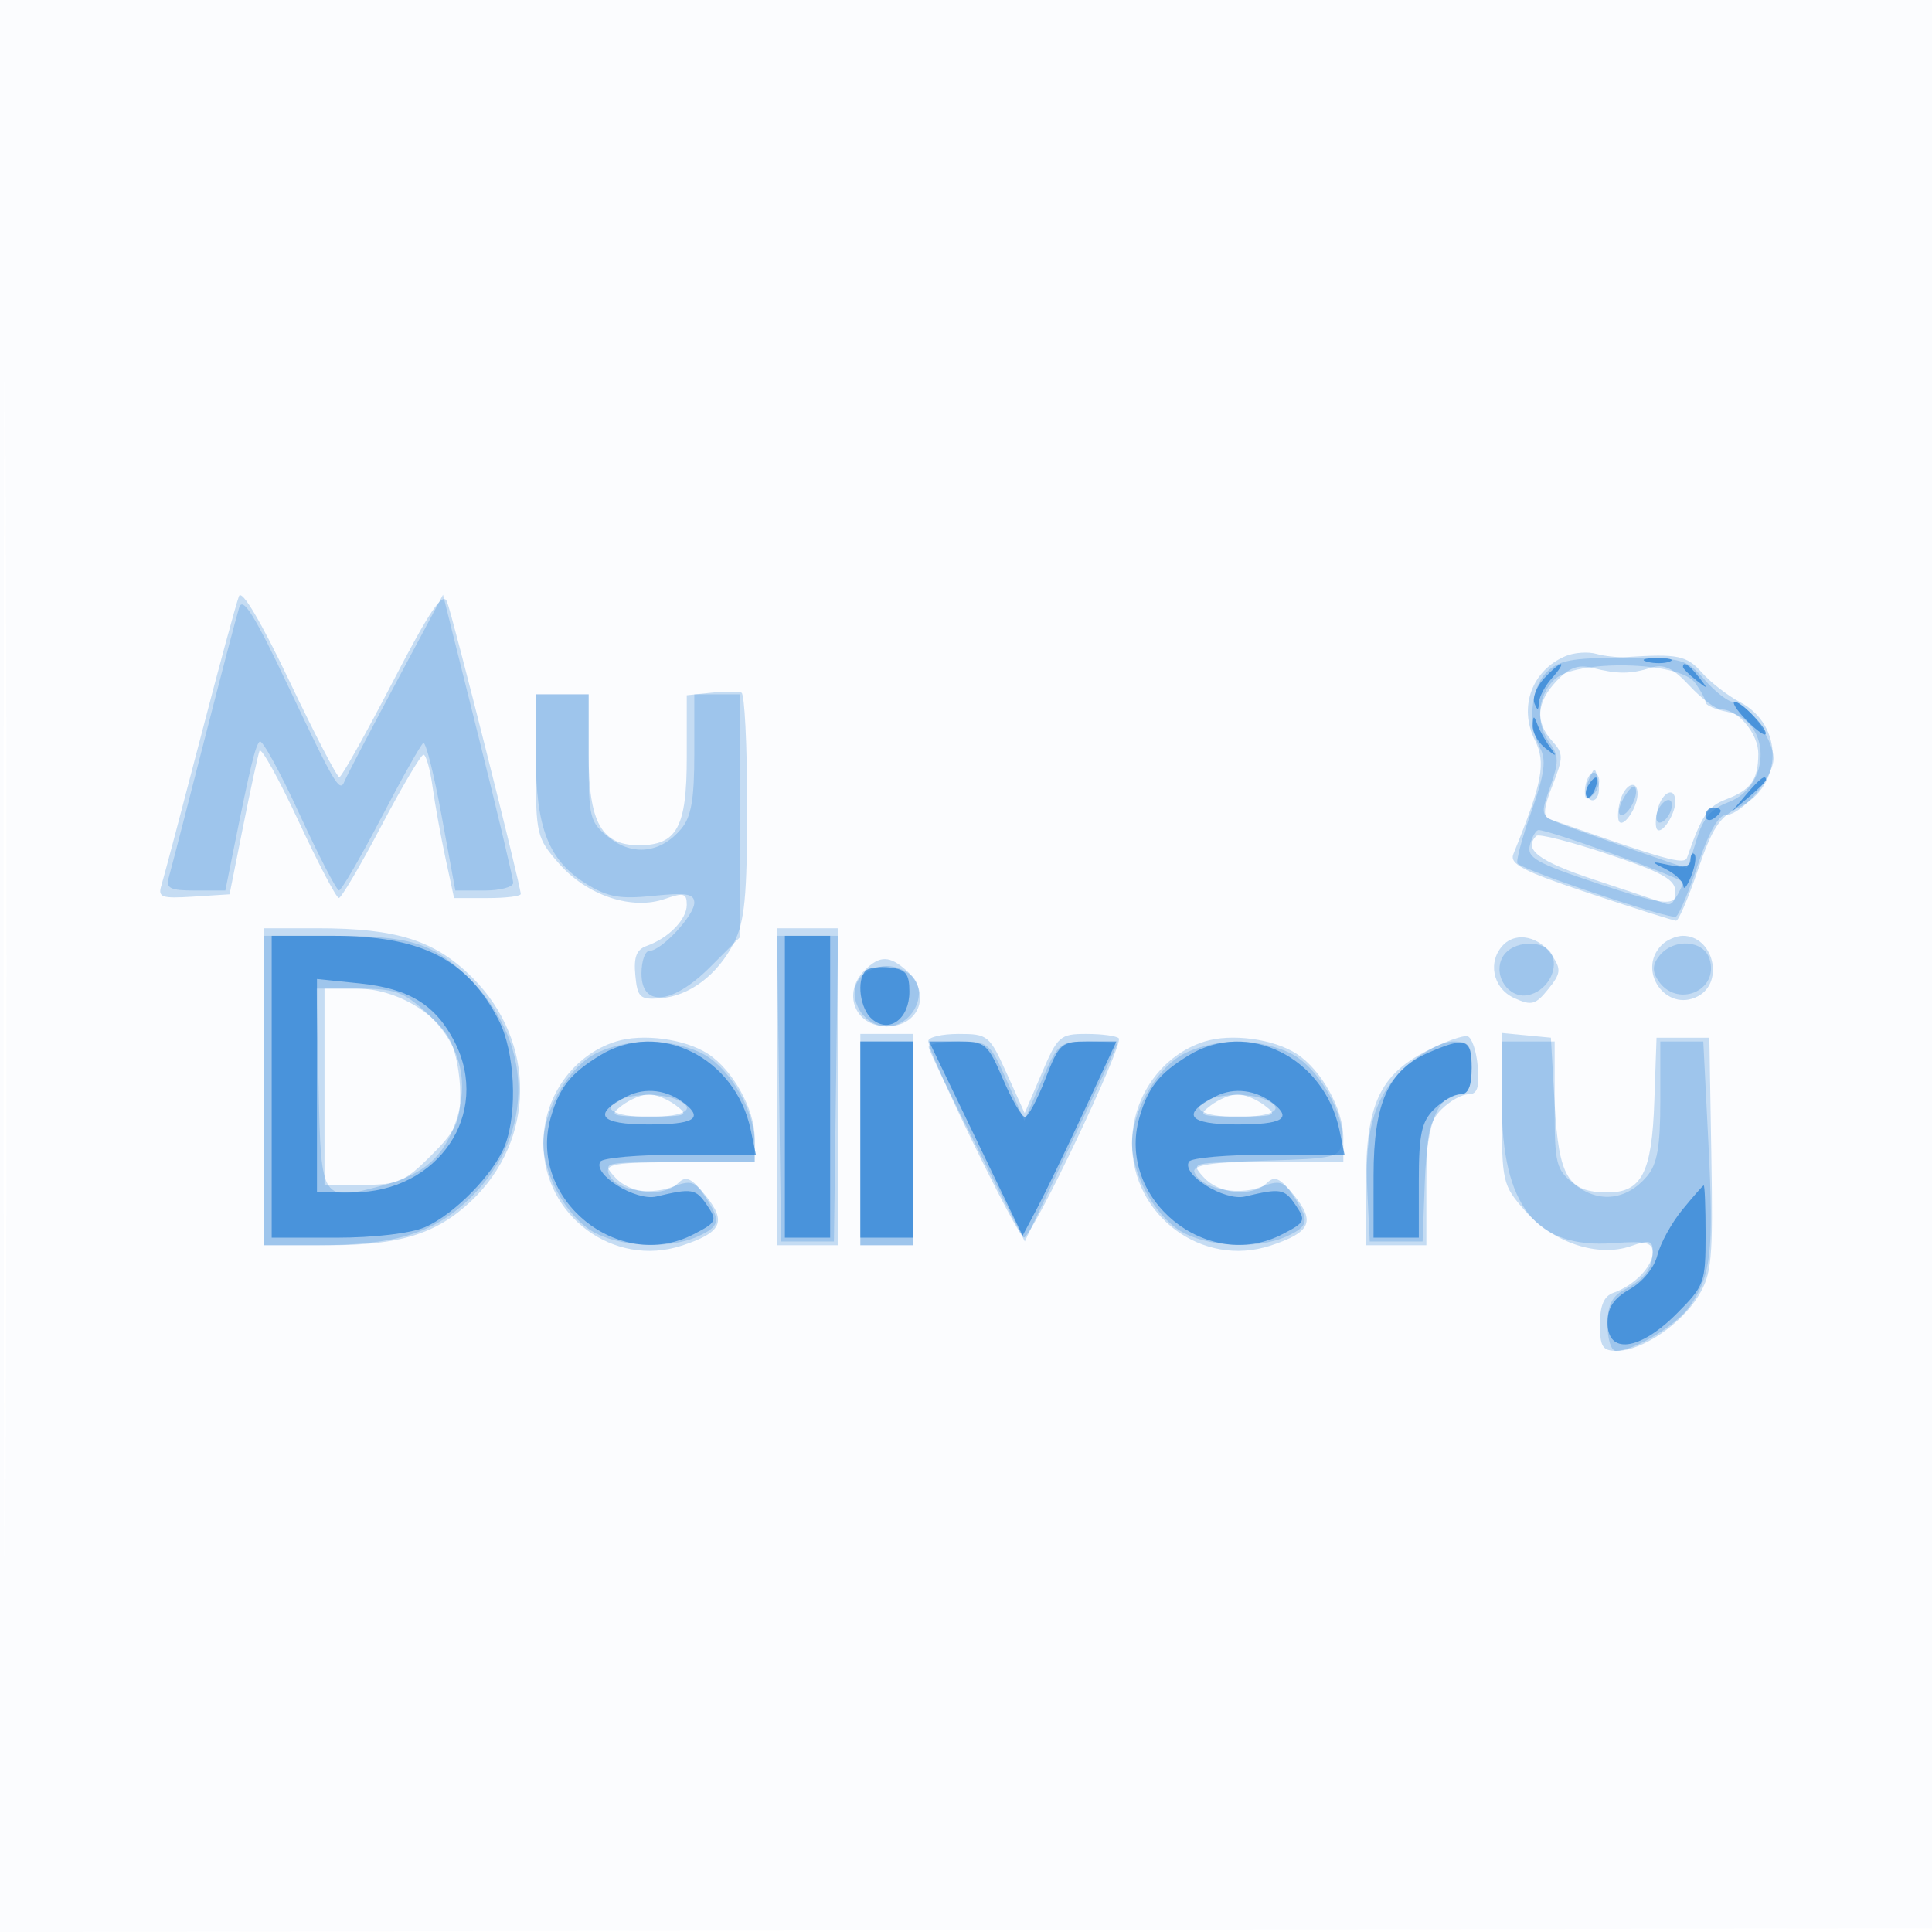 <svg xmlns="http://www.w3.org/2000/svg" width="256" height="256"><path fill-opacity=".016" d="M0 128.004v128.004l128.25-.254 128.25-.254.254-127.75L257.008 0H0v128.004m.485.496c0 70.4.119 99.053.265 63.672.146-35.38.146-92.98 0-128C.604 29.153.485 58.1.485 128.5" fill="#1976D2" fill-rule="evenodd"/><path fill-opacity=".239" d="M31.664 79c-.332.825-2.655 9.375-5.16 19-2.505 9.625-4.807 18.314-5.115 19.308-.495 1.598-.002 1.773 4.234 1.5l4.795-.308 1.798-9c.989-4.95 1.966-9.45 2.17-10 .204-.55 2.519 3.612 5.144 9.25s5.042 10.245 5.371 10.239c.33-.006 2.849-4.28 5.599-9.498 2.75-5.218 5.276-9.487 5.614-9.489.338-.001.879 1.91 1.202 4.248.323 2.338 1.096 6.612 1.719 9.5l1.131 5.25h4.417c2.429 0 4.417-.243 4.417-.54 0-1.097-9.064-37.022-9.776-38.749-.56-1.358-2.302 1.226-7.231 10.732-3.571 6.887-6.734 12.529-7.029 12.539-.294.01-3.271-5.719-6.615-12.732-3.789-7.946-6.307-12.185-6.685-11.25m175.801 7.927c-4.463 1.863-6.269 6.756-4.098 11.107 1.514 3.035 1.029 5.625-2.831 15.111-.553 1.358 1.22 2.275 10.149 5.25 5.95 1.983 11.085 3.605 11.411 3.605.325 0 1.626-3.037 2.89-6.75 1.87-5.493 2.876-7.029 5.404-8.25 5.915-2.856 6.009-10.904.164-13.969-1.606-.842-3.879-2.604-5.051-3.915-2.024-2.265-3.17-2.5-10.003-2.053-1.1.072-2.9-.12-4-.427s-2.916-.176-4.035.291m-1.224 3.317c-2.66 2.831-2.853 5.423-.588 7.925 1.522 1.682 1.527 2.145.059 5.883-1.182 3.009-1.286 4.165-.403 4.476 15.516 5.468 17.881 6.13 18.237 5.106 1.944-5.589 2.753-6.797 5.166-7.714 3.311-1.259 4.252-2.585 4.273-6.015C233 97.23 230.313 94 228.072 94c-.698 0-2.579-1.402-4.179-3.114-2.261-2.42-3.409-2.956-5.151-2.403-2.689.853-4.414.855-7.751.011-1.878-.475-3.074-.035-4.75 1.75M94.25 91.789l-3.25.338v8.281c0 9.2-1.306 11.592-6.329 11.592-4.99 0-6.671-3.024-6.671-12v-8h-7v9.465c0 9.153.102 9.582 3.091 12.986 3.7 4.214 9.632 6.19 14.005 4.665 2.502-.872 2.904-.764 2.904.781 0 1.94-2.413 4.413-5.314 5.444-1.349.48-1.733 1.479-1.5 3.902.283 2.933.609 3.235 3.283 3.039 3.879-.285 7.603-3.086 9.779-7.353 1.43-2.803 1.749-6.11 1.75-18.12.001-8.08-.336-14.841-.748-15.024-.412-.183-2.213-.181-4 .004m116.281 11.504c-.428.986-.497 2.074-.155 2.417 1.016 1.015 1.835-.411 1.367-2.382-.414-1.747-.468-1.748-1.212-.035m4.125 2.913c-.317 1.214-.345 2.438-.062 2.721.647.647 2.37-2.004 2.391-3.677.025-2.103-1.716-1.388-2.329.956m5 1c-.317 1.214-.345 2.438-.062 2.721.647.647 2.37-2.004 2.391-3.677.025-2.103-1.716-1.388-2.329.956m-16.084 3.556c-1.783 1.782.313 3.367 7.678 5.803 4.537 1.5 8.813 2.935 9.5 3.189.739.272 1.25-.365 1.25-1.558 0-1.649-1.63-2.564-8.928-5.012-4.911-1.647-9.186-2.737-9.5-2.422M35 144v21h8.532c9.45 0 14.223-1.47 18.844-5.803 8.63-8.093 8.737-21.136.243-29.631-4.951-4.95-10.01-6.566-20.562-6.566H35v21m68 0v21h8v-42h-8v21m96.238-18.838c-2.171 2.171-1.468 5.776 1.379 7.073 2.315 1.055 2.839.92 4.527-1.165 1.677-2.071 1.74-2.613.518-4.464-1.648-2.494-4.689-3.179-6.424-1.444m20.962.038c-3.394 3.394.597 9.049 4.8 6.8 3.53-1.889 2.002-8-2-8-.88 0-2.14.54-2.8 1.2m-105.629 3.371c-3.02 3.021-1.282 7.429 2.929 7.429 4.349 0 5.943-4.384 2.671-7.345-2.283-2.066-3.597-2.086-5.6-.084M43 144v13h5.118c4.611 0 5.501-.384 9-3.882 3.333-3.333 3.88-4.501 3.867-8.25-.008-2.403-.577-5.479-1.264-6.838-1.998-3.948-7.421-7.03-12.369-7.03H43v13m38.643-6.003C75.964 139.761 72 145.312 72 151.5c0 9.626 9.343 16.522 18.355 13.548 5.282-1.743 5.952-3.135 3.171-6.592-1.909-2.375-2.627-2.71-3.651-1.706-1.93 1.893-6.341 1.498-8.375-.75-1.799-1.988-1.747-2 8.345-2H100l-.004-3.25c-.004-3.787-2.912-9.005-6.198-11.122-3.068-1.976-8.638-2.724-12.155-1.631M114 151v14h7v-28h-7v14m9-13.056c0 1.734 11.858 26.057 12.685 26.019 1.099-.051 13.285-25.659 12.557-26.388-.317-.316-2.24-.575-4.275-.575-3.512 0-3.815.267-5.947 5.25l-2.247 5.25-2.367-5.25c-2.286-5.07-2.505-5.25-6.387-5.25-2.21 0-4.019.425-4.019.944m36.643.053c-5.679 1.764-9.643 7.315-9.643 13.503 0 9.626 9.343 16.522 18.355 13.548 5.282-1.743 5.952-3.135 3.171-6.592-1.909-2.375-2.627-2.71-3.651-1.706-1.93 1.893-6.341 1.498-8.375-.75-1.799-1.988-1.747-2 8.345-2H178l-.004-3.25c-.004-3.787-2.912-9.005-6.198-11.122-3.068-1.976-8.638-2.724-12.155-1.631m29.408 1.245c-6.232 3.196-8.051 7.147-8.051 17.492V165h8v-8c0-6.667.333-8.333 2-10 1.1-1.1 2.702-2 3.56-2 1.187 0 1.486-.879 1.25-3.673-.17-2.02-.77-3.823-1.333-4.007-.562-.184-3.004.681-5.426 1.922m9.949 7.66c0 9.783.076 10.115 3.091 13.549 3.7 4.214 9.632 6.19 14.005 4.665 2.502-.872 2.904-.764 2.904.781 0 1.925-2.41 4.412-5.25 5.42-1.219.432-1.75 1.691-1.75 4.152 0 2.996.341 3.53 2.25 3.527 3.282-.005 8.469-3.491 10.769-7.237 1.81-2.948 1.977-4.74 1.741-18.759l-.26-15.5h-7l-.294 8.47c-.327 9.413-1.669 12.03-6.17 12.03-5.281 0-6.489-2.003-7.036-11.666l-.5-8.834-3.25-.313-3.25-.314v10.029m-116.559-.434c-1.782 1.348-1.492 1.468 3.559 1.468s5.341-.12 3.559-1.468C88.491 145.661 86.89 145 86 145c-.89 0-2.491.661-3.559 1.468m78 0c-1.782 1.348-1.492 1.468 3.559 1.468s5.341-.12 3.559-1.468C166.491 145.661 164.89 145 164 145c-.89 0-2.491.661-3.559 1.468" fill="#1976D2" fill-rule="evenodd"/><path fill-opacity=".225" d="M31.692 80.5c-.345 1.1-2.471 9.2-4.724 18s-4.323 16.787-4.599 17.75c-.42 1.459.161 1.75 3.493 1.75h3.996l1.158-5.75c2.176-10.804 2.807-13.406 3.391-13.99.321-.321 2.689 3.989 5.262 9.578 2.573 5.589 4.937 10.155 5.254 10.147.317-.008 2.827-4.323 5.577-9.589s5.265-9.741 5.59-9.945c.324-.204 1.412 4.111 2.417 9.589l1.828 9.96h3.832c2.108 0 3.833-.458 3.833-1.019 0-.56-2.092-9.378-4.648-19.596l-4.649-18.577-6.33 11.846c-3.482 6.515-6.503 12.296-6.715 12.846-.625 1.628-1.279.527-7.45-12.535-4.45-9.42-6.042-11.976-6.516-10.465m173.229 8.579c-2.118 2.118-2.52 6.933-.841 10.071.838 1.565.573 3.454-1.18 8.42-1.243 3.522-2.061 6.603-1.817 6.846 1.013 1.014 20.285 7.474 20.992 7.038.423-.262 1.741-3.396 2.929-6.965 1.348-4.053 2.709-6.489 3.625-6.489 2.169 0 6.371-4.955 6.371-7.511 0-2.53-3.542-7.489-5.35-7.489-.663 0-2.358-1.314-3.768-2.921-2.443-2.784-2.949-2.921-10.801-2.921-6.793 0-8.576.337-10.16 1.921m.993 1.007c-2.251 2.251-2.472 5.768-.53 8.425 1.171 1.601 1.176 2.486.032 5.728-1.328 3.762-1.302 3.855 1.365 4.906 2.644 1.041 16.402 5.855 16.736 5.855.091 0 .675-1.696 1.296-3.77.831-2.775 1.929-4.071 4.158-4.913 5.803-2.19 5.741-10.825-.086-11.99-1.587-.317-2.885-.885-2.885-1.261 0-.376-.63-1.546-1.401-2.599-2.091-2.861-15.924-3.142-18.685-.381M71 100.099c0 9.627 1.69 13.928 6.687 17.017 2.845 1.758 4.457 2.046 8.894 1.588 4.359-.45 5.419-.271 5.419.914 0 1.684-4.383 6.382-5.955 6.382-.575 0-1.045 1.35-1.045 3 0 4.519 4.114 4.121 9.118-.882L98 124.235V92h-6v7.889c0 6.059-.406 8.369-1.75 9.958-2.699 3.189-6.377 3.627-9.543 1.137-2.56-2.014-2.707-2.587-2.707-10.557V92h-7v8.099m139.729 2.505c-.401.401-.729 1.419-.729 2.263 0 1.125.296 1.237 1.113.42.611-.611.94-1.63.729-2.262-.211-.633-.712-.822-1.113-.421m4.317 3.31c-.614 1.148-.699 2.086-.188 2.086 1.028 0 2.446-3.029 1.747-3.729-.244-.243-.945.496-1.559 1.643m4.592 1.586c-.316.825-.187 1.5.286 1.5.474 0 1.121-.675 1.438-1.5.316-.825.187-1.5-.286-1.5-.474 0-1.121.675-1.438 1.5m-16.915 4.453c-.443 1.693.753 2.374 8.999 5.121 7.792 2.596 9.667 2.921 10.379 1.797.478-.754.875-1.635.884-1.958.014-.541-17.685-6.952-19.118-6.925-.349.007-.864.891-1.144 1.965M35 144.5V165h7.057c10.488 0 15.618-1.622 20.469-6.474 8.471-8.471 8.181-20.733-.691-29.215-4.629-4.425-7.614-5.311-17.9-5.311H35v20.5m68.229-.25l.271 20.25h7l.271-20.25.27-20.25h-8.082l.27 20.25m95.845-17.388c-1.281 2.393.824 5.5 3.385 4.997 2.371-.466 4.029-3.145 3.232-5.223-.86-2.239-5.381-2.085-6.617.226m20.856-.278c-.95 1.145-1.025 2.046-.27 3.25 2.417 3.857 8.216 1.5 6.855-2.786-.787-2.479-4.684-2.754-6.585-.464m-105.955 2.946c-1.959 2.36.28 6.47 3.525 6.47s5.484-4.11 3.525-6.47c-.699-.842-2.285-1.53-3.525-1.53-1.24 0-2.826.688-3.525 1.53m-71.754 14.72c.315 14.977.345 15.021 8.607 12.796 5.334-1.436 7.979-3.764 9.575-8.425 1.858-5.429.546-10.346-3.835-14.371-3.104-2.85-4.22-3.25-9.082-3.25h-5.544l.279 13.25m36.199-4.364C74.989 141.978 72 147.385 72 151.5c0 4.115 2.989 9.522 6.42 11.614 3.481 2.123 10.204 2.47 14.033.725 2.964-1.35 3.1-2.065 1-5.27-1.351-2.062-1.897-2.228-4.323-1.312-3.316 1.252-7.682.352-8.488-1.748-.493-1.283.914-1.509 9.389-1.509H100v-2.599c0-4.025-3.02-9.442-6.42-11.515-1.809-1.103-4.937-1.879-7.58-1.879s-5.771.776-7.58 1.879M114 151.5V165h7v-27h-7v13.5m9.052-12.75c.029.412 2.907 6.375 6.396 13.25l6.344 12.5 6.104-12.888c3.357-7.089 6.104-13.051 6.104-13.25 0-.199-1.745-.362-3.877-.362-3.722 0-3.967.209-6.131 5.24l-2.254 5.24-2.312-5.24c-2.242-5.079-2.438-5.24-6.369-5.24-2.232 0-4.034.338-4.005.75m33.368 1.136c-3.431 2.092-6.42 7.499-6.42 11.614 0 4.115 2.989 9.522 6.42 11.614 3.481 2.123 10.204 2.47 14.033.725 2.964-1.35 3.1-2.065 1-5.27-1.375-2.098-1.87-2.238-4.464-1.259-3.199 1.208-8.027.089-8.728-2.023-.293-.883 2.267-1.291 9.418-1.5 9.272-.271 9.839-.411 10.136-2.5.476-3.348-2.773-9.291-6.235-11.401-1.809-1.103-4.937-1.879-7.58-1.879s-5.771.776-7.58 1.879m30.127 1.207c-4.317 3.79-5.781 8.405-5.365 16.907l.318 6.5h7l.296-7.972c.299-8.046 1.767-11.528 4.859-11.528.87 0 1.345-1.235 1.345-3.5 0-3.053-.314-3.5-2.465-3.5-1.356 0-4.051 1.392-5.988 3.093M199 146.099c0 13.684 4.512 19.381 14.75 18.624 4.289-.317 5.247-.098 5.235 1.195-.021 2.165-1.076 3.567-3.735 4.967-1.672.881-2.25 2.075-2.25 4.65 0 1.906.494 3.465 1.099 3.465 2.398 0 8.041-3.391 9.775-5.873 2.866-4.104 3.223-7.2 2.498-21.648L225.696 138H220v7.889c0 6.059-.406 8.369-1.75 9.958-2.699 3.189-6.377 3.627-9.543 1.137-2.56-2.014-2.707-2.587-2.707-10.557V138h-7v8.099m-116.75-.437C79.411 146.808 81.323 148 86 148c4.887 0 6.575-1.182 3.418-2.393-1.83-.702-5.358-.675-7.168.055m78 0c-2.839 1.146-.927 2.338 3.75 2.338 4.887 0 6.575-1.182 3.418-2.393-1.83-.702-5.358-.675-7.168.055" fill="#1976D2" fill-rule="evenodd"/><path fill-opacity=".635" d="M218.269 87.693c.973.254 2.323.237 3-.037.677-.274-.119-.481-1.769-.461-1.65.02-2.204.244-1.231.498m-13.717 2.249c-.966 1.068-1.522 2.531-1.234 3.25.404 1.007.542.981.603-.113.043-.782.824-2.244 1.734-3.25.91-1.006 1.43-1.829 1.155-1.829-.275 0-1.291.874-2.258 1.942M223 88.378c0 .207.787.995 1.75 1.75 1.586 1.243 1.621 1.208.378-.378-1.307-1.666-2.128-2.195-2.128-1.372m8.286 6.923c1.218 1.265 2.399 2.168 2.625 2.006.583-.419-3.055-4.307-4.03-4.307-.445 0 .187 1.035 1.405 2.301m-28.207.827c-.043.895.708 2.245 1.671 3 1.521 1.192 1.604 1.175.634-.128-.613-.825-1.365-2.175-1.671-3-.464-1.255-.568-1.234-.634.128m7.38 7.939c-.363.586-.445 1.281-.183 1.543s.743-.218 1.069-1.067c.676-1.762.1-2.072-.886-.476m20.946 1.183l-1.905 2.25 2.25-1.905c1.238-1.048 2.25-2.06 2.25-2.25 0-.8-.805-.209-2.595 1.905M226 108.059c0 .582.45.781 1 .441s1-.816 1-1.059-.45-.441-1-.441-1 .477-1 1.059m-2 5.883c0 .865-.884 1.088-2.75.693-2.596-.549-2.624-.519-.5.544 1.238.62 2.279 1.62 2.313 2.224.035.603.495.019 1.022-1.298.527-1.318.723-2.63.436-2.917-.286-.287-.521.052-.521.754M36 144v20h8.532c5.036 0 9.851-.566 11.75-1.381 3.922-1.682 9.217-7.116 10.657-10.934 1.676-4.447 1.272-12.353-.842-16.475C61.93 127.084 55.86 124 44.032 124H36v20m68 0v20h6v-40h-6v20m10.713-15.379c-1.272 1.271-.754 5.1.871 6.449 2.28 1.892 4.916-.08 4.916-3.679 0-2.351-.474-2.946-2.537-3.187-1.396-.163-2.859.025-3.25.417M42 143.86V158l4.75-.004c11.305-.009 18.351-10.409 13.498-19.925-2.501-4.905-6.036-7.09-12.557-7.763L42 129.72v14.14m37.5-4.018c-3.915 2.393-5.377 4.243-6.528 8.256-3.087 10.764 8.975 20.601 18.94 15.447 3.054-1.579 3.157-1.805 1.764-3.861-1.48-2.185-1.987-2.272-6.698-1.142-2.733.654-8.48-2.921-7.429-4.622.313-.506 5.078-.92 10.589-.92h10.021l-.678-3.25c-2.013-9.657-12.162-14.689-19.981-9.908M114 151v13h7v-26h-7v13m15.305-.134l6.195 12.866 1.913-3.616c1.053-1.989 3.85-7.778 6.218-12.866l4.303-9.25h-3.747c-3.571 0-3.838.235-5.687 5-1.067 2.75-2.279 5-2.692 5-.414 0-1.72-2.25-2.903-5-2.045-4.753-2.34-5-5.973-5h-3.821l6.194 12.866m28.195-11.024c-3.915 2.393-5.377 4.243-6.528 8.256-3.087 10.764 8.975 20.601 18.94 15.447 3.054-1.579 3.157-1.805 1.764-3.861-1.48-2.185-1.987-2.272-6.698-1.142-2.733.654-8.48-2.921-7.429-4.622.313-.506 5.078-.92 10.589-.92h10.021l-.678-3.25c-2.013-9.657-12.162-14.689-19.981-9.908m31.77-.359c-5.306 2.306-7.262 6.685-7.266 16.267L182 164h6v-7.5c0-6.167.356-7.856 2-9.5 1.1-1.1 2.675-2 3.5-2 1.048 0 1.5-1.056 1.5-3.5 0-3.888-.789-4.166-5.73-2.017m-106.191 5.789c-4.693 2.38-3.667 3.728 2.838 3.728 5.971 0 7.318-.767 4.833-2.755-2.301-1.841-5.229-2.212-7.671-.973m78 0c-4.693 2.38-3.667 3.728 2.838 3.728 5.971 0 7.318-.767 4.833-2.755-2.301-1.841-5.229-2.212-7.671-.973m61.823 15.05c-1.429 1.748-2.908 4.446-3.286 5.995-.397 1.624-1.94 3.53-3.646 4.5-2.148 1.222-2.959 2.436-2.964 4.433-.009 4.263 4.245 3.734 9.112-1.132 3.727-3.728 3.882-4.147 3.882-10.5 0-3.64-.113-6.586-.25-6.546-.137.04-1.419 1.502-2.848 3.25" fill="#1976D2" fill-rule="evenodd"/></svg>